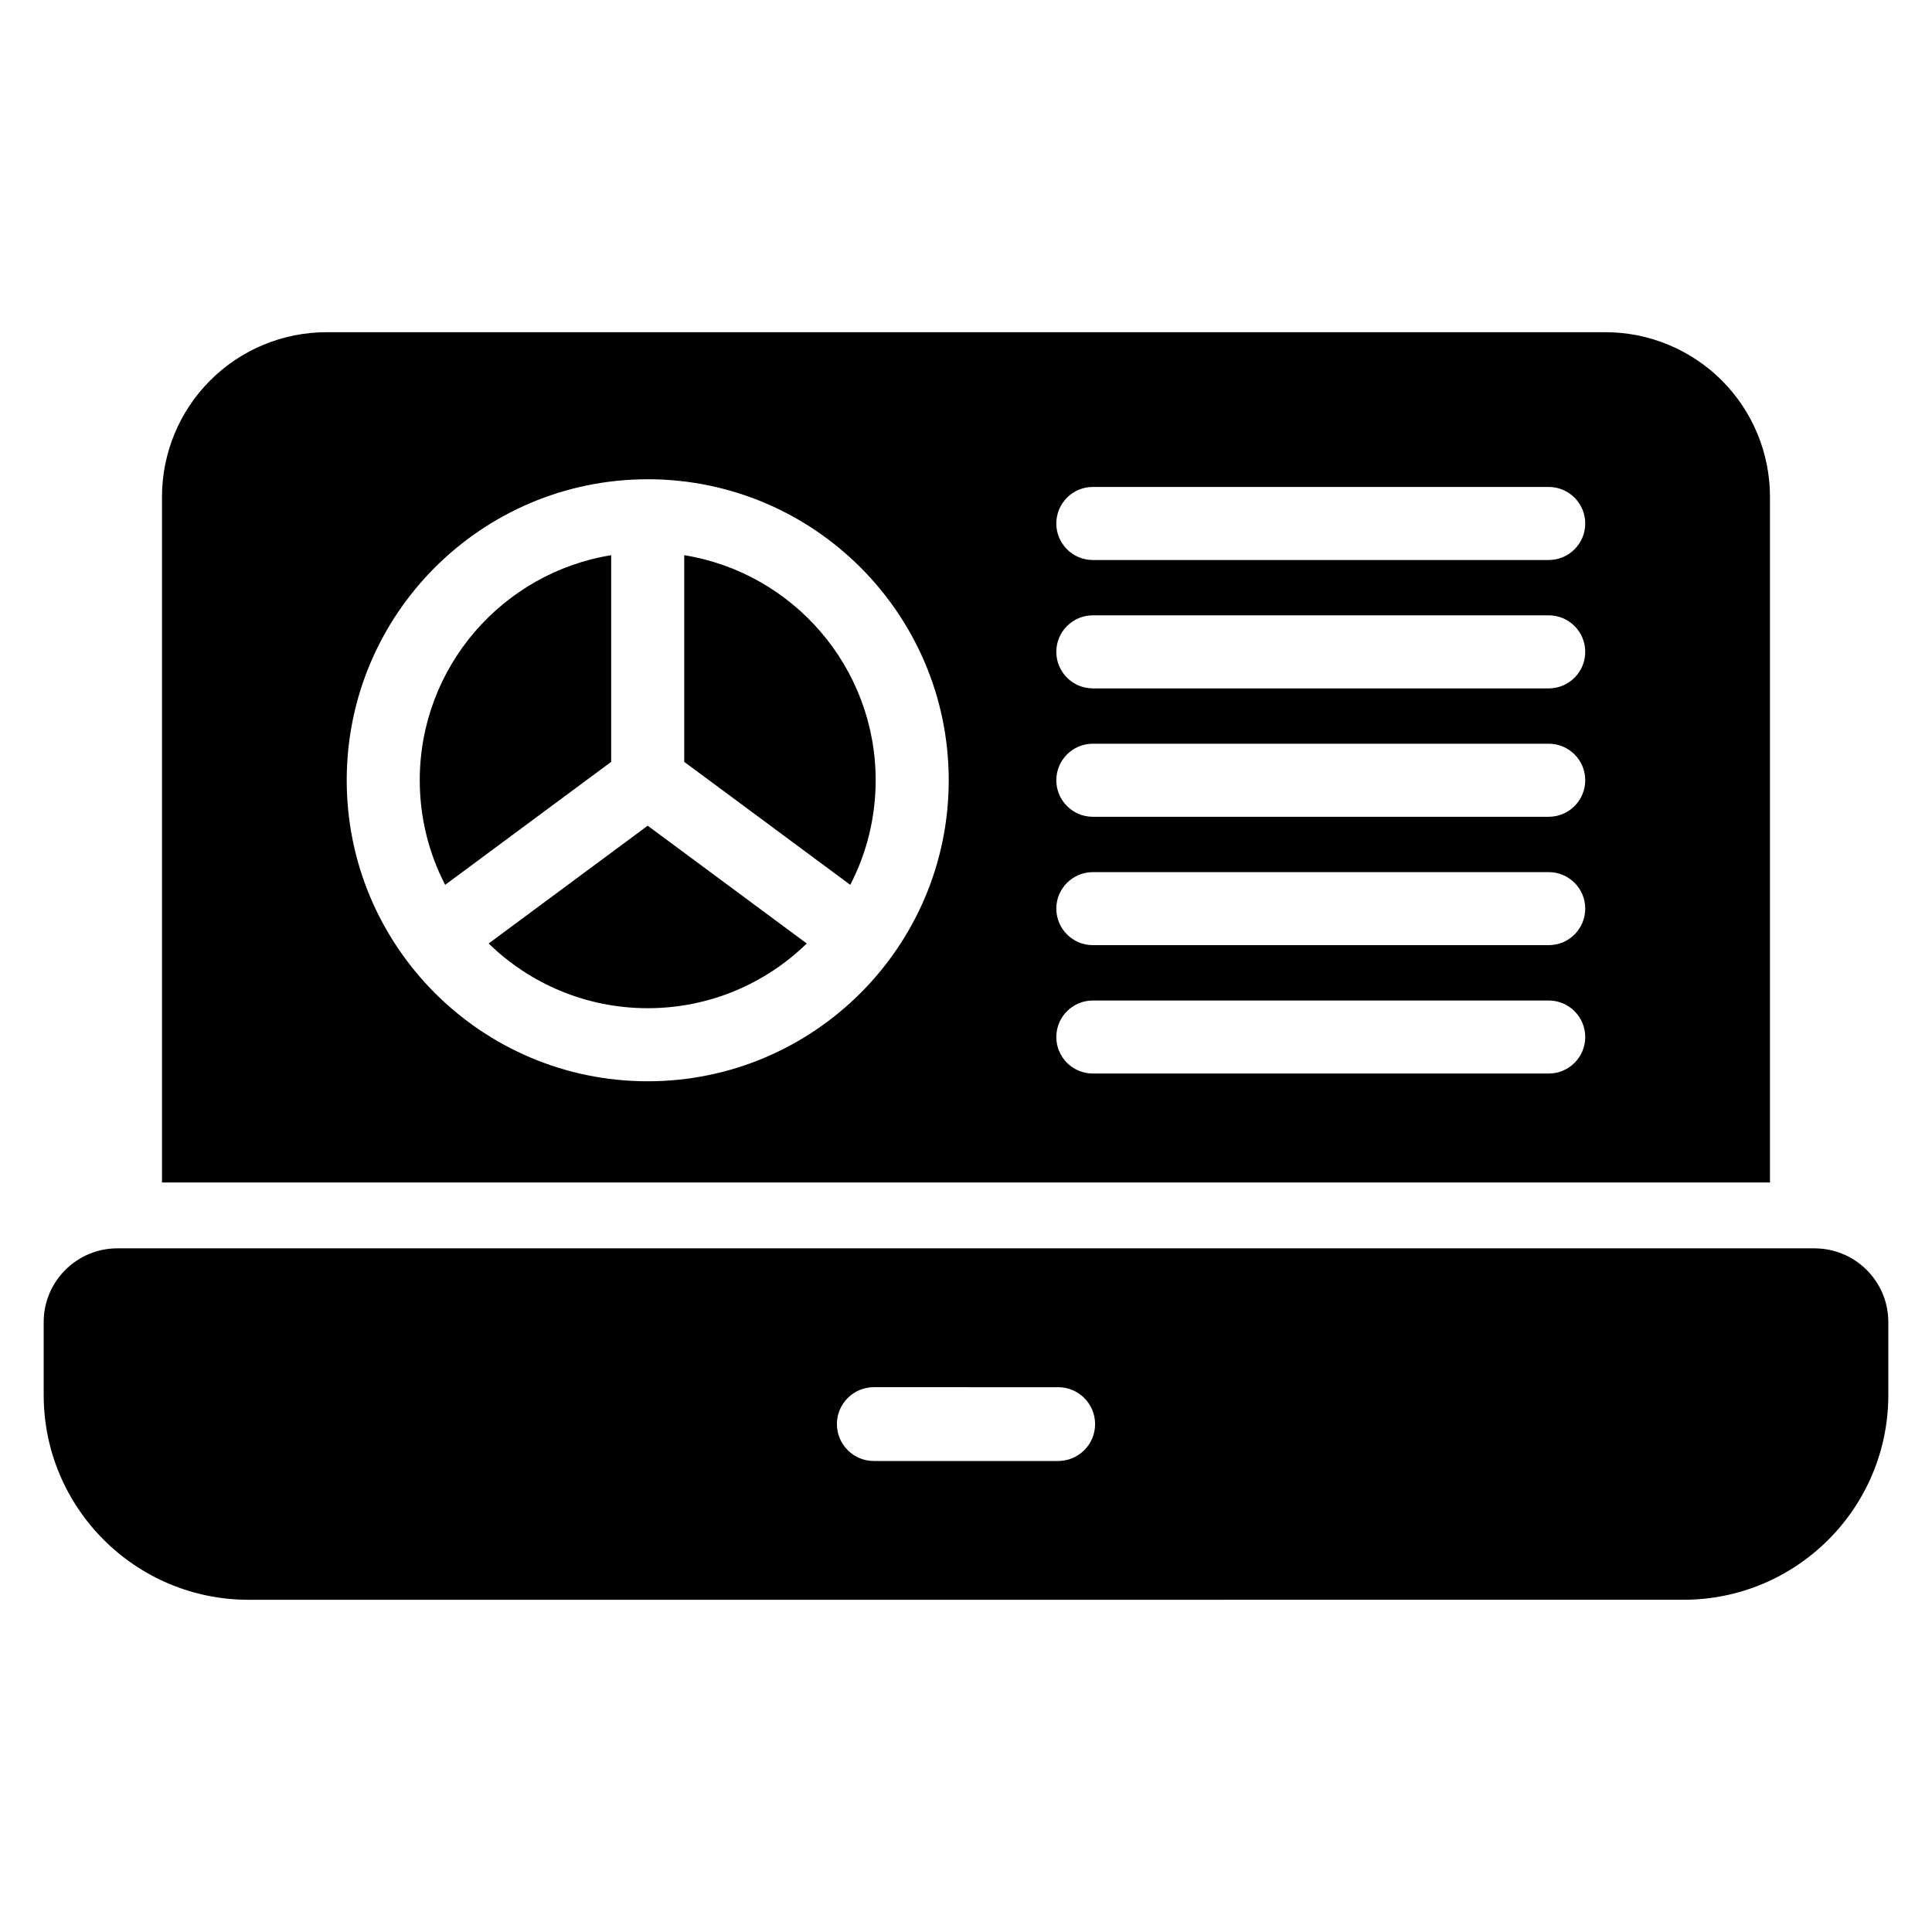 <?xml version="1.0" encoding="UTF-8"?>
<!-- Uploaded to: ICON Repo, www.svgrepo.com, Generator: ICON Repo Mixer Tools -->
<svg fill="#000000" width="800px" height="800px" version="1.1" viewBox="144 144 512 512" xmlns="http://www.w3.org/2000/svg">
 <path d="m625 474.83c10.746 0.066 19.426 8.793 19.426 19.547v19.293c0 29.984-24.309 54.285-54.293 54.285l-380.26 0.004c-29.988-0.004-54.297-24.309-54.297-54.285v-19.293c0-10.805 8.754-19.559 19.547-19.559l449.75 0.004h0.125zm-249.44 56.344h48.875c5.398 0 9.777-4.383 9.777-9.773 0-5.398-4.379-9.777-9.777-9.777l-48.875-0.004c-5.391 0.004-9.773 4.383-9.773 9.781 0 5.391 4.379 9.773 9.773 9.773zm-188.63-73.801v-181.72c0-11.566 4.598-22.66 12.781-30.844 8.176-8.176 19.27-12.773 30.844-12.773h338.89c11.566 0 22.66 4.598 30.844 12.773 8.18 8.18 12.773 19.273 12.773 30.844v181.72zm128.72-186.37c44.027 0.004 79.773 35.746 79.773 79.773s-35.746 79.773-79.773 79.773c-44.02 0-79.766-35.746-79.766-79.773s35.746-79.766 79.766-79.766zm238.78 138.14h-120.82c-5.336 0-9.676 4.336-9.676 9.676 0 5.344 4.34 9.676 9.676 9.676h120.82c5.344 0 9.676-4.336 9.676-9.676 0-5.344-4.336-9.676-9.676-9.676zm-196.63-15.109-42.152-31.215-42.145 31.215c10.891 10.609 25.758 17.148 42.145 17.148 16.391 0 31.262-6.539 42.152-17.148zm196.63-18.914h-120.82c-5.336 0-9.676 4.336-9.676 9.676 0 5.344 4.34 9.676 9.676 9.676h120.82c5.344 0 9.676-4.336 9.676-9.676 0-5.344-4.336-9.676-9.676-9.676zm-248.46-83.988c-28.746 4.641-50.73 29.594-50.73 59.641 0 9.992 2.43 19.418 6.731 27.719l44-32.594zm19.359 0v54.766l44 32.594c4.301-8.301 6.731-17.727 6.731-27.719 0-30.043-21.984-55-50.73-59.641zm229.1 49.961h-120.82c-5.336 0-9.676 4.336-9.676 9.676 0 5.344 4.34 9.684 9.676 9.684h120.82c5.344 0 9.676-4.34 9.676-9.684s-4.336-9.676-9.676-9.676zm0-34.023h-120.82c-5.336 0-9.676 4.34-9.676 9.676 0 5.344 4.34 9.684 9.676 9.684h120.82c5.344 0 9.676-4.34 9.676-9.684 0-5.336-4.336-9.676-9.676-9.676zm0-34.023h-120.82c-5.336 0-9.676 4.34-9.676 9.684s4.34 9.676 9.676 9.676h120.82c5.344 0 9.676-4.336 9.676-9.676 0-5.344-4.336-9.684-9.676-9.684z" fill-rule="evenodd"/>
</svg>
